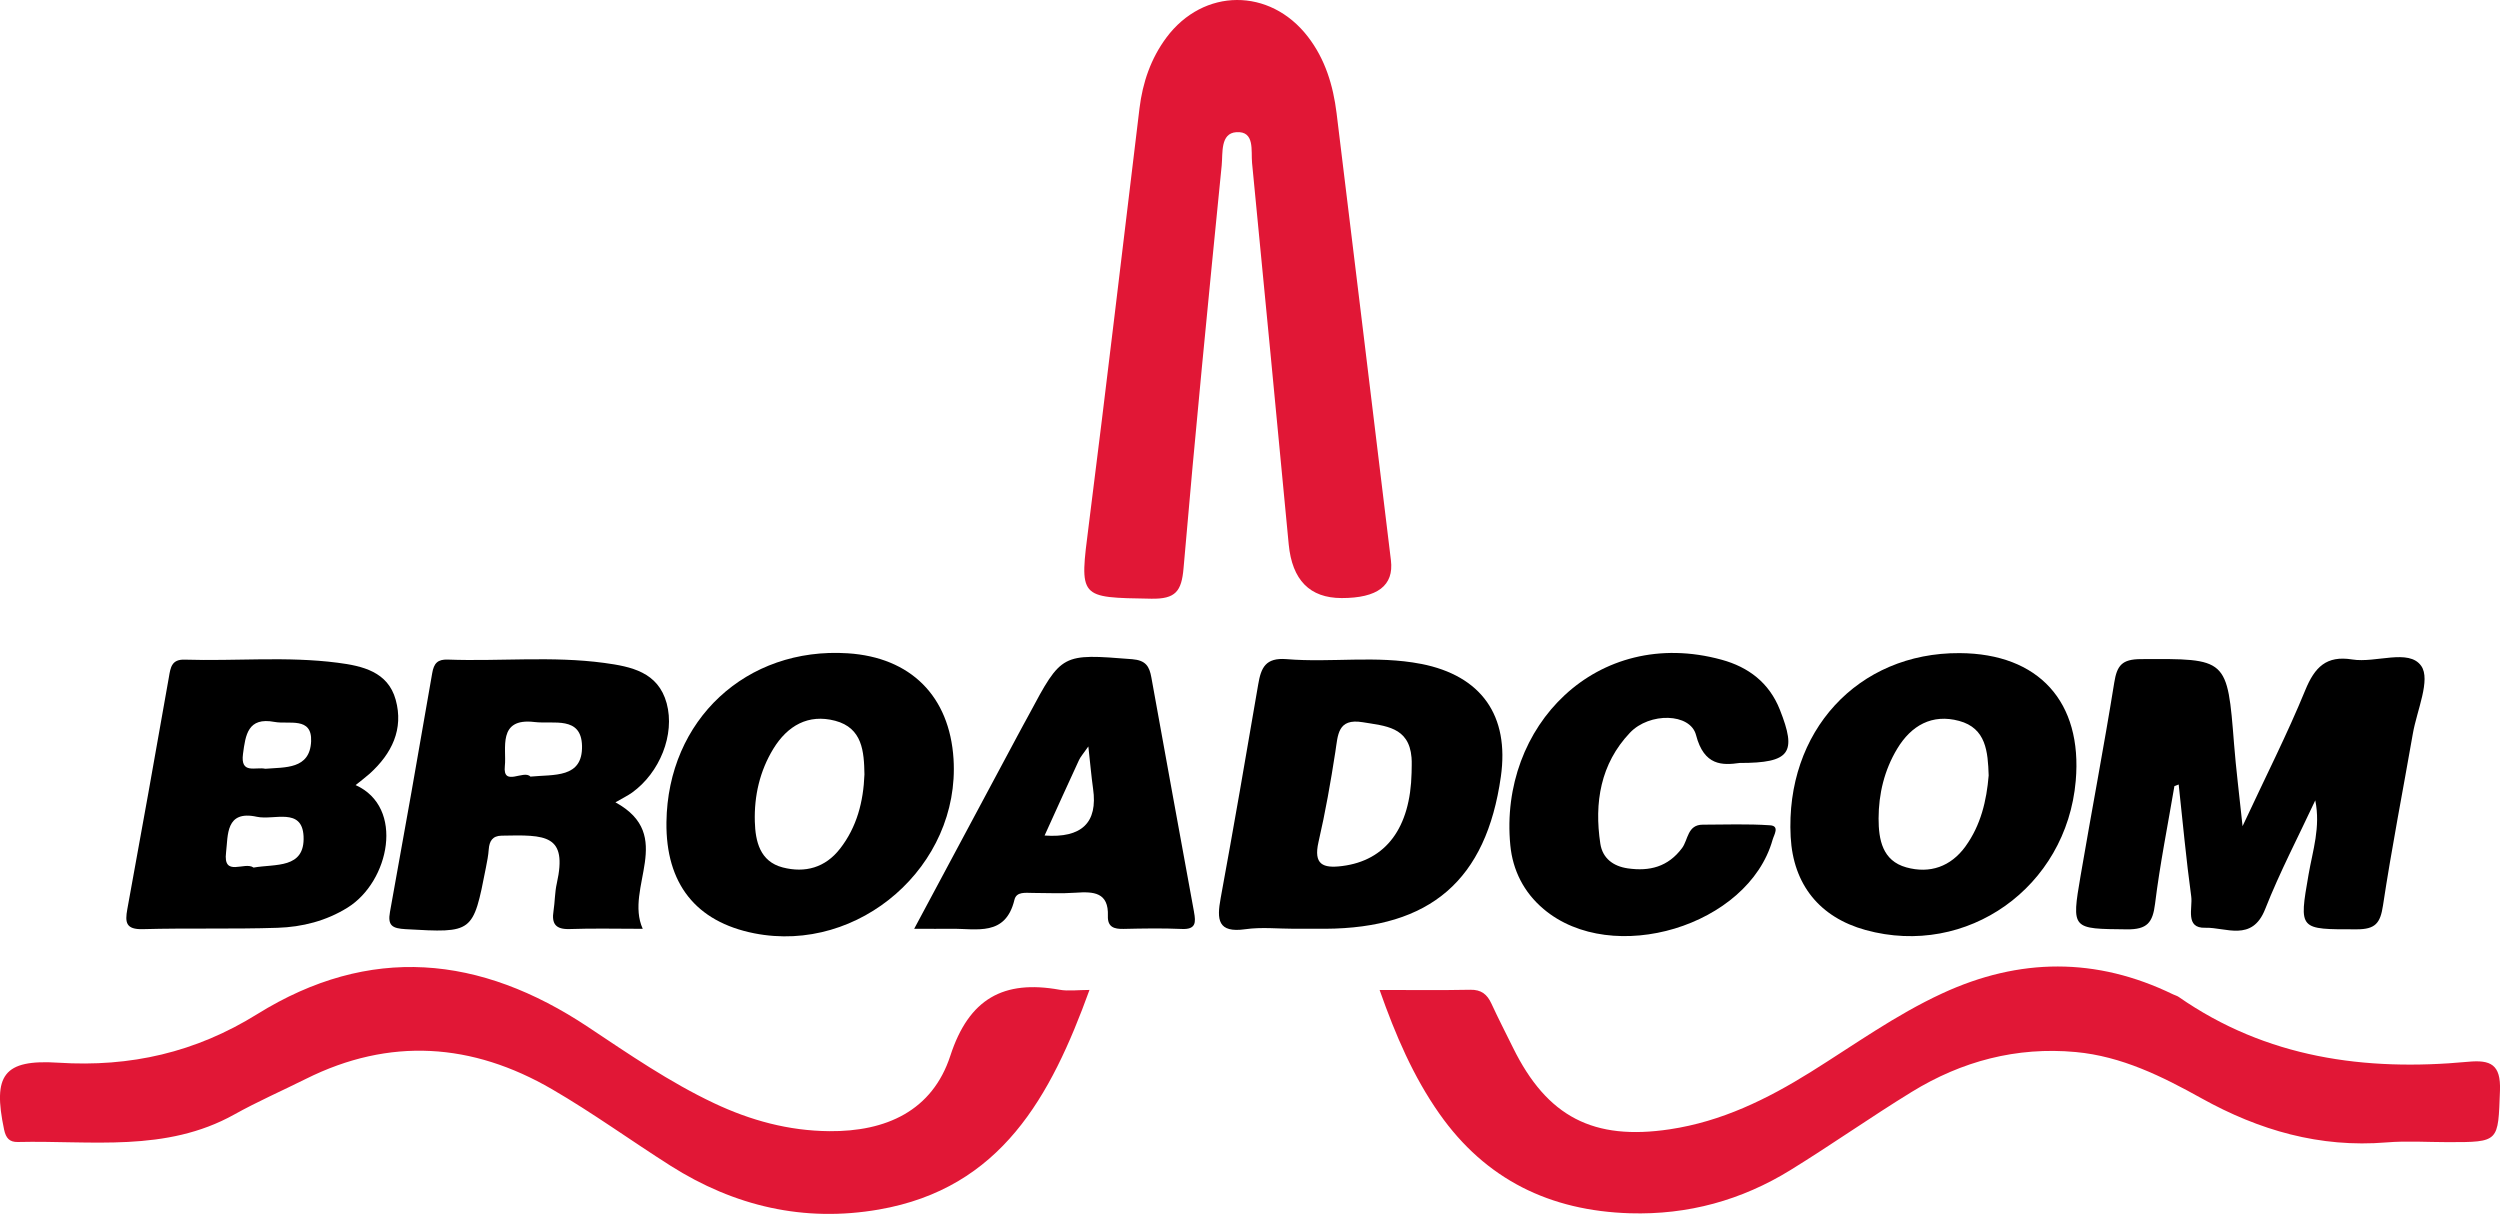 <?xml version="1.0" encoding="UTF-8"?><svg id="a" xmlns="http://www.w3.org/2000/svg" viewBox="0 0 850 412.72"><defs><style>.b{fill:#e11736;}</style></defs><path class="b" d="M456.14,203.34q-16.22-.02-17.98-18.27c-4.13-43.22-8.22-86.46-12.46-129.67-.4-4.11,1.04-10.89-5.34-10.46-5.51,.37-4.57,7.11-4.98,11.26-4.54,45.63-9.05,91.27-12.97,136.96-.68,7.9-2.7,10.54-10.97,10.4-24.79-.43-24.44,0-21.26-25.03,5.99-47.2,11.52-94.47,17.25-141.7,1.07-8.77,3.86-16.95,9.16-24.07,12.61-16.91,35.18-17.02,48.08-.3,5.91,7.65,8.61,16.6,9.77,26.01,6.21,50.68,12.32,101.37,18.48,152.05q1.56,12.85-16.79,12.82Z"/><path class="b" d="M469.04,336.59c10.88,0,20.88,.13,30.87-.07,3.73-.07,5.72,1.55,7.18,4.72,2.32,5.05,4.88,9.99,7.33,14.97,11.62,23.59,27.39,31.64,53.31,27.75,17.61-2.64,33.05-10.21,47.92-19.48,14.73-9.19,28.85-19.4,44.72-26.73,26.25-12.14,52.37-12.35,78.48,.34,.62,.3,1.34,.47,1.9,.86,29.81,20.75,63.28,25.34,98.45,22.05,7.55-.7,11.13,.86,10.79,9.81-.67,17.5-.09,17.52-17.7,17.52-6.96,0-13.96-.48-20.88,.09-22.67,1.86-43.25-4.08-62.92-15.01-13.36-7.43-27.16-14.29-42.76-15.72-20.11-1.85-38.73,3.1-55.78,13.58-13.92,8.55-27.29,17.98-41.19,26.55-16.66,10.27-34.83,15.28-54.57,14.69-27.19-.82-49.09-11.47-64.84-33.91-8.82-12.57-14.82-26.51-20.29-42.02Z"/><path class="b" d="M370.42,336.59c-13.15,36.26-30.03,67.43-71.6,74.65-25.44,4.42-49.12-1.11-70.84-14.89-13.5-8.57-26.49-18-40.3-26.02-27.11-15.74-55.15-17.75-83.71-3.49-8.09,4.04-16.39,7.67-24.28,12.07-23.33,13.03-48.77,8.78-73.62,9.37-2.81,.07-4.07-1.28-4.69-4.27-3.86-18.42-.26-23.9,18.47-22.69,24.5,1.57,46.69-3.51,67.58-16.5,38.32-23.82,75.8-20.06,112.54,4.38,13.88,9.23,27.66,18.73,42.82,25.89,12.42,5.87,25.35,9.39,39.18,9.51,19.25,.17,35.02-6.86,41.15-25.66,6.31-19.38,18.07-25.86,37.12-22.43,2.97,.54,6.13,.07,10.18,.07Z"/><path d="M739.3,267.26c-2.25,13.33-4.93,26.61-6.58,40.01-.79,6.44-2.69,8.78-9.56,8.71-18.77-.2-18.89,.15-15.76-18.22,3.74-21.92,7.92-43.76,11.45-65.71,.93-5.79,2.62-7.92,9.02-7.95,29.45-.17,29.4-.42,31.71,28.89,.65,8.27,1.69,16.52,2.89,27.91,7.95-17.05,15.24-31.4,21.32-46.24,3.21-7.83,7.17-11.86,15.96-10.44,8.04,1.3,19.25-3.78,23.46,2.19,3.3,4.67-1.46,15.11-2.83,22.96-3.4,19.51-7.21,38.95-10.17,58.52-.91,6-2.58,8.08-8.93,8.08-19.69,.01-19.66,.33-16.37-18.63,1.41-8.15,4.13-16.11,2.28-25.22-5.74,12.31-12.07,24.38-17.04,36.99-4.45,11.29-13.41,6.12-20.38,6.33-6.94,.22-4.22-6.74-4.75-10.6-1.73-12.66-2.89-25.4-4.27-38.11-.48,.18-.97,.36-1.45,.54Z"/><path d="M120.9,266.94c1.67-1.36,3.3-2.57,4.81-3.91,7.48-6.77,11.6-15.11,8.82-25.12-2.63-9.53-11.31-11.5-19.73-12.58-17.31-2.24-34.7-.5-52.05-1.05-4.39-.13-4.77,2.65-5.33,5.98-4.62,26.3-9.32,52.57-14.13,78.84-.84,4.56-.48,6.96,5.27,6.81,15.28-.42,30.58,.04,45.84-.46,8.34-.27,16.47-2.32,23.77-6.86,14.23-8.84,19.52-34.11,2.74-41.66Zm-34.7,28.03c-3.01-2.19-10.41,3.45-9.34-5.16,.71-5.77-.25-14.46,10.49-12.1,5.77,1.25,15.36-3.34,15.86,6.61,.54,11.2-9.68,9.34-17.01,10.66Zm4.01-33.59c-3.3-.73-8.53,1.99-7.59-5.06,.86-6.44,1.63-12.58,10.7-10.87,4.93,.92,12.83-1.88,12.46,6.61-.42,9.57-8.88,8.76-15.57,9.32Z"/><path d="M209.26,272.79c2.68-1.55,4.24-2.3,5.64-3.3,9.41-6.77,14.65-19.71,11.77-30.37-2.91-10.66-12.08-12.48-21.24-13.73-17.66-2.38-35.45-.48-53.18-1.13-3.45-.13-4.74,1.25-5.31,4.66-4.66,27.05-9.43,54.07-14.34,81.08-.88,4.77,.82,5.66,5.31,5.92,22.93,1.28,22.93,1.42,27.3-20.94,.4-2.05,.82-4.12,.96-6.19,.21-2.82,1.28-4.6,4.35-4.66,15.07-.31,22.51-.46,18.79,16.24-.69,3.03-.63,6.23-1.11,9.32-.71,4.41,.71,6.35,5.5,6.19,7.98-.29,15.99-.08,24.83-.08-6.33-14,11.33-31.75-9.28-43Zm-28.91-8.74c-2.26-2.49-9.49,3.68-8.7-3.64,.65-5.75-2.68-16.47,10.1-14.92,6.46,.77,15.91-2.17,16.14,8.13,.23,11.08-9.57,9.64-17.54,10.43Z"/><path d="M483.14,225.72c-15.13-2.95-30.52-.36-45.69-1.61-7.19-.59-8.7,2.93-9.66,8.59-4.14,24.25-8.32,48.49-12.77,72.7-1.32,7.23-1.07,11.89,8.42,10.53,5.43-.77,11.1-.15,16.64-.15,3.47,0,6.96,.02,10.43,0,35.87-.17,54.79-16.53,59.78-51.71,2.95-20.76-6.61-34.34-27.15-38.36Zm-3.2,37.02c-.42,18.81-8.78,29.85-23.6,31.71-6.56,.84-9.8-.5-8.05-8.17,2.34-10.12,4.14-20.4,5.73-30.68,.9-5.69,.71-11.45,9.28-10.05,7.65,1.28,15.76,1.53,16.62,12,.15,1.73,.02,3.47,.02,5.2Z"/><path d="M324.2,258.05c-1.34-21.34-14.55-34.55-35.95-35.93-34.51-2.22-61.22,22.64-61.66,57.4-.27,20.9,9.99,33.88,29.87,37.81,35.72,7.04,70.02-22.97,67.74-59.28Zm-38.59,30.5c-5,6.46-11.87,8.34-19.48,6.38-7.8-2.03-9.3-8.93-9.49-15.57-.25-8.72,1.67-17.2,6.29-24.77,4.81-7.86,11.87-11.94,21.03-9.53,9.28,2.45,9.82,10.47,9.95,18.25-.36,9.28-2.57,17.87-8.3,25.25Z"/><path d="M666.29,222.06c-34.66-.21-59.36,26.69-57.46,62.5,.86,16.18,9.84,27.34,25.48,31.65,34.47,9.49,68.29-14.53,71.44-50.71,2.34-26.88-12.58-43.29-39.46-43.44Zm1.99,65.7c-5.04,6.94-12.14,9.36-20.13,7.15-8.15-2.26-9.43-9.45-9.43-16.62,.02-8.4,1.96-16.47,6.33-23.72,4.77-7.92,11.87-11.94,21.03-9.47,9.22,2.47,9.8,10.49,10.07,18.56-.71,8.53-2.65,16.87-7.88,24.1Z"/><path d="M591.53,259.4c-5.89,.83-12.14,1.06-14.88-9.49-1.95-7.51-15.82-7.79-22.47-.78-10.01,10.56-12.17,23.76-10.07,37.71,.75,4.97,4.38,7.7,9.37,8.41,7.38,1.05,13.63-.5,18.41-6.89,2.1-2.8,1.81-7.96,7.03-7.97,7.64-.02,15.31-.31,22.92,.21,3.34,.23,1.31,3.25,.85,4.9-8.25,29.38-54.54,43.34-77.9,23.55-6.72-5.69-10.46-13.18-11.28-21.65-3.93-40.4,29.34-74.75,71.85-63.09,9.09,2.49,16.14,7.78,19.78,16.96,5.82,14.68,3.65,18.14-13.62,18.14Z"/><path d="M405.97,310.08c-4.87-26.57-9.7-53.15-14.51-79.76-.67-3.72-1.86-5.81-6.5-6.19-23.98-1.88-23.95-2.07-35.12,18.85-1.32,2.45-2.68,4.87-3.97,7.32-11.39,21.26-22.76,42.54-35.05,65.49,5.69,0,9.16,.04,12.6,0,8.59-.13,18.46,2.76,21.49-9.87,.69-2.88,3.85-2.32,6.25-2.32,4.85,0,9.74,.27,14.57-.08,6.06-.42,11.25-.19,10.95,7.92-.13,3.76,2.09,4.47,5.33,4.39,6.61-.15,13.21-.27,19.79,.02,4.85,.23,4.81-2.24,4.16-5.77Zm-50.81-26c4.24-9.32,7.92-17.5,11.68-25.61,.52-1.15,1.42-2.13,3.2-4.68,.65,5.89,1.02,10.18,1.61,14.4q2.47,17.27-16.49,15.89Z"/></svg>
